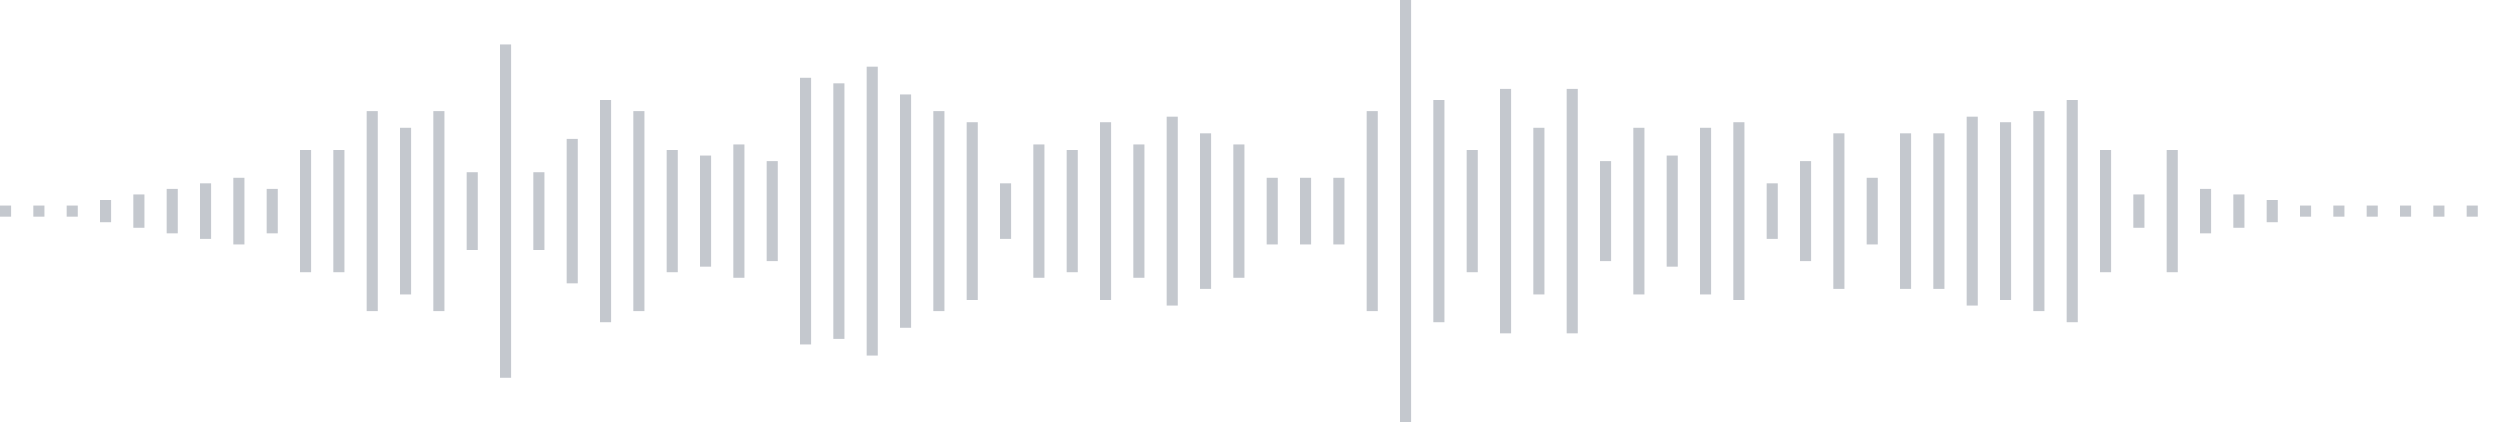 <svg xmlns="http://www.w3.org/2000/svg" xmlns:xlink="http://www.w3/org/1999/xlink" viewBox="0 0 225 38" preserveAspectRatio="none" width="100%" height="100%" fill="#C4C8CE"><g id="waveform-aa30f2e9-9af1-4026-882f-e7e440892c19"><rect x="0" y="18.5" width="1" height="1"/><rect x="3" y="18.5" width="1" height="1"/><rect x="6" y="18.5" width="1" height="1"/><rect x="9" y="18.0" width="1" height="2"/><rect x="12" y="17.5" width="1" height="3"/><rect x="15" y="17.0" width="1" height="4"/><rect x="18" y="16.5" width="1" height="5"/><rect x="21" y="16.0" width="1" height="6"/><rect x="24" y="17.0" width="1" height="4"/><rect x="27" y="13.5" width="1" height="11"/><rect x="30" y="13.5" width="1" height="11"/><rect x="33" y="10.0" width="1" height="18"/><rect x="36" y="11.5" width="1" height="15"/><rect x="39" y="10.0" width="1" height="18"/><rect x="42" y="15.5" width="1" height="7"/><rect x="45" y="4.0" width="1" height="30"/><rect x="48" y="15.5" width="1" height="7"/><rect x="51" y="12.5" width="1" height="13"/><rect x="54" y="9.0" width="1" height="20"/><rect x="57" y="10.0" width="1" height="18"/><rect x="60" y="13.5" width="1" height="11"/><rect x="63" y="14.0" width="1" height="10"/><rect x="66" y="13.0" width="1" height="12"/><rect x="69" y="14.5" width="1" height="9"/><rect x="72" y="7.0" width="1" height="24"/><rect x="75" y="7.5" width="1" height="23"/><rect x="78" y="6.0" width="1" height="26"/><rect x="81" y="8.5" width="1" height="21"/><rect x="84" y="10.0" width="1" height="18"/><rect x="87" y="11.0" width="1" height="16"/><rect x="90" y="16.5" width="1" height="5"/><rect x="93" y="13.0" width="1" height="12"/><rect x="96" y="13.5" width="1" height="11"/><rect x="99" y="11.0" width="1" height="16"/><rect x="102" y="13.0" width="1" height="12"/><rect x="105" y="10.5" width="1" height="17"/><rect x="108" y="12.0" width="1" height="14"/><rect x="111" y="13.0" width="1" height="12"/><rect x="114" y="16.0" width="1" height="6"/><rect x="117" y="16.0" width="1" height="6"/><rect x="120" y="16.0" width="1" height="6"/><rect x="123" y="10.0" width="1" height="18"/><rect x="126" y="0.0" width="1" height="38"/><rect x="129" y="9.0" width="1" height="20"/><rect x="132" y="13.5" width="1" height="11"/><rect x="135" y="8.0" width="1" height="22"/><rect x="138" y="11.5" width="1" height="15"/><rect x="141" y="8.0" width="1" height="22"/><rect x="144" y="14.5" width="1" height="9"/><rect x="147" y="11.5" width="1" height="15"/><rect x="150" y="14.0" width="1" height="10"/><rect x="153" y="11.5" width="1" height="15"/><rect x="156" y="11.0" width="1" height="16"/><rect x="159" y="16.5" width="1" height="5"/><rect x="162" y="14.5" width="1" height="9"/><rect x="165" y="12.0" width="1" height="14"/><rect x="168" y="16.0" width="1" height="6"/><rect x="171" y="12.0" width="1" height="14"/><rect x="174" y="12.0" width="1" height="14"/><rect x="177" y="10.5" width="1" height="17"/><rect x="180" y="11.0" width="1" height="16"/><rect x="183" y="10.0" width="1" height="18"/><rect x="186" y="9.0" width="1" height="20"/><rect x="189" y="13.5" width="1" height="11"/><rect x="192" y="17.5" width="1" height="3"/><rect x="195" y="13.5" width="1" height="11"/><rect x="198" y="17.0" width="1" height="4"/><rect x="201" y="17.5" width="1" height="3"/><rect x="204" y="18.0" width="1" height="2"/><rect x="207" y="18.5" width="1" height="1"/><rect x="210" y="18.5" width="1" height="1"/><rect x="213" y="18.5" width="1" height="1"/><rect x="216" y="18.5" width="1" height="1"/><rect x="219" y="18.5" width="1" height="1"/><rect x="222" y="18.5" width="1" height="1"/></g></svg>

